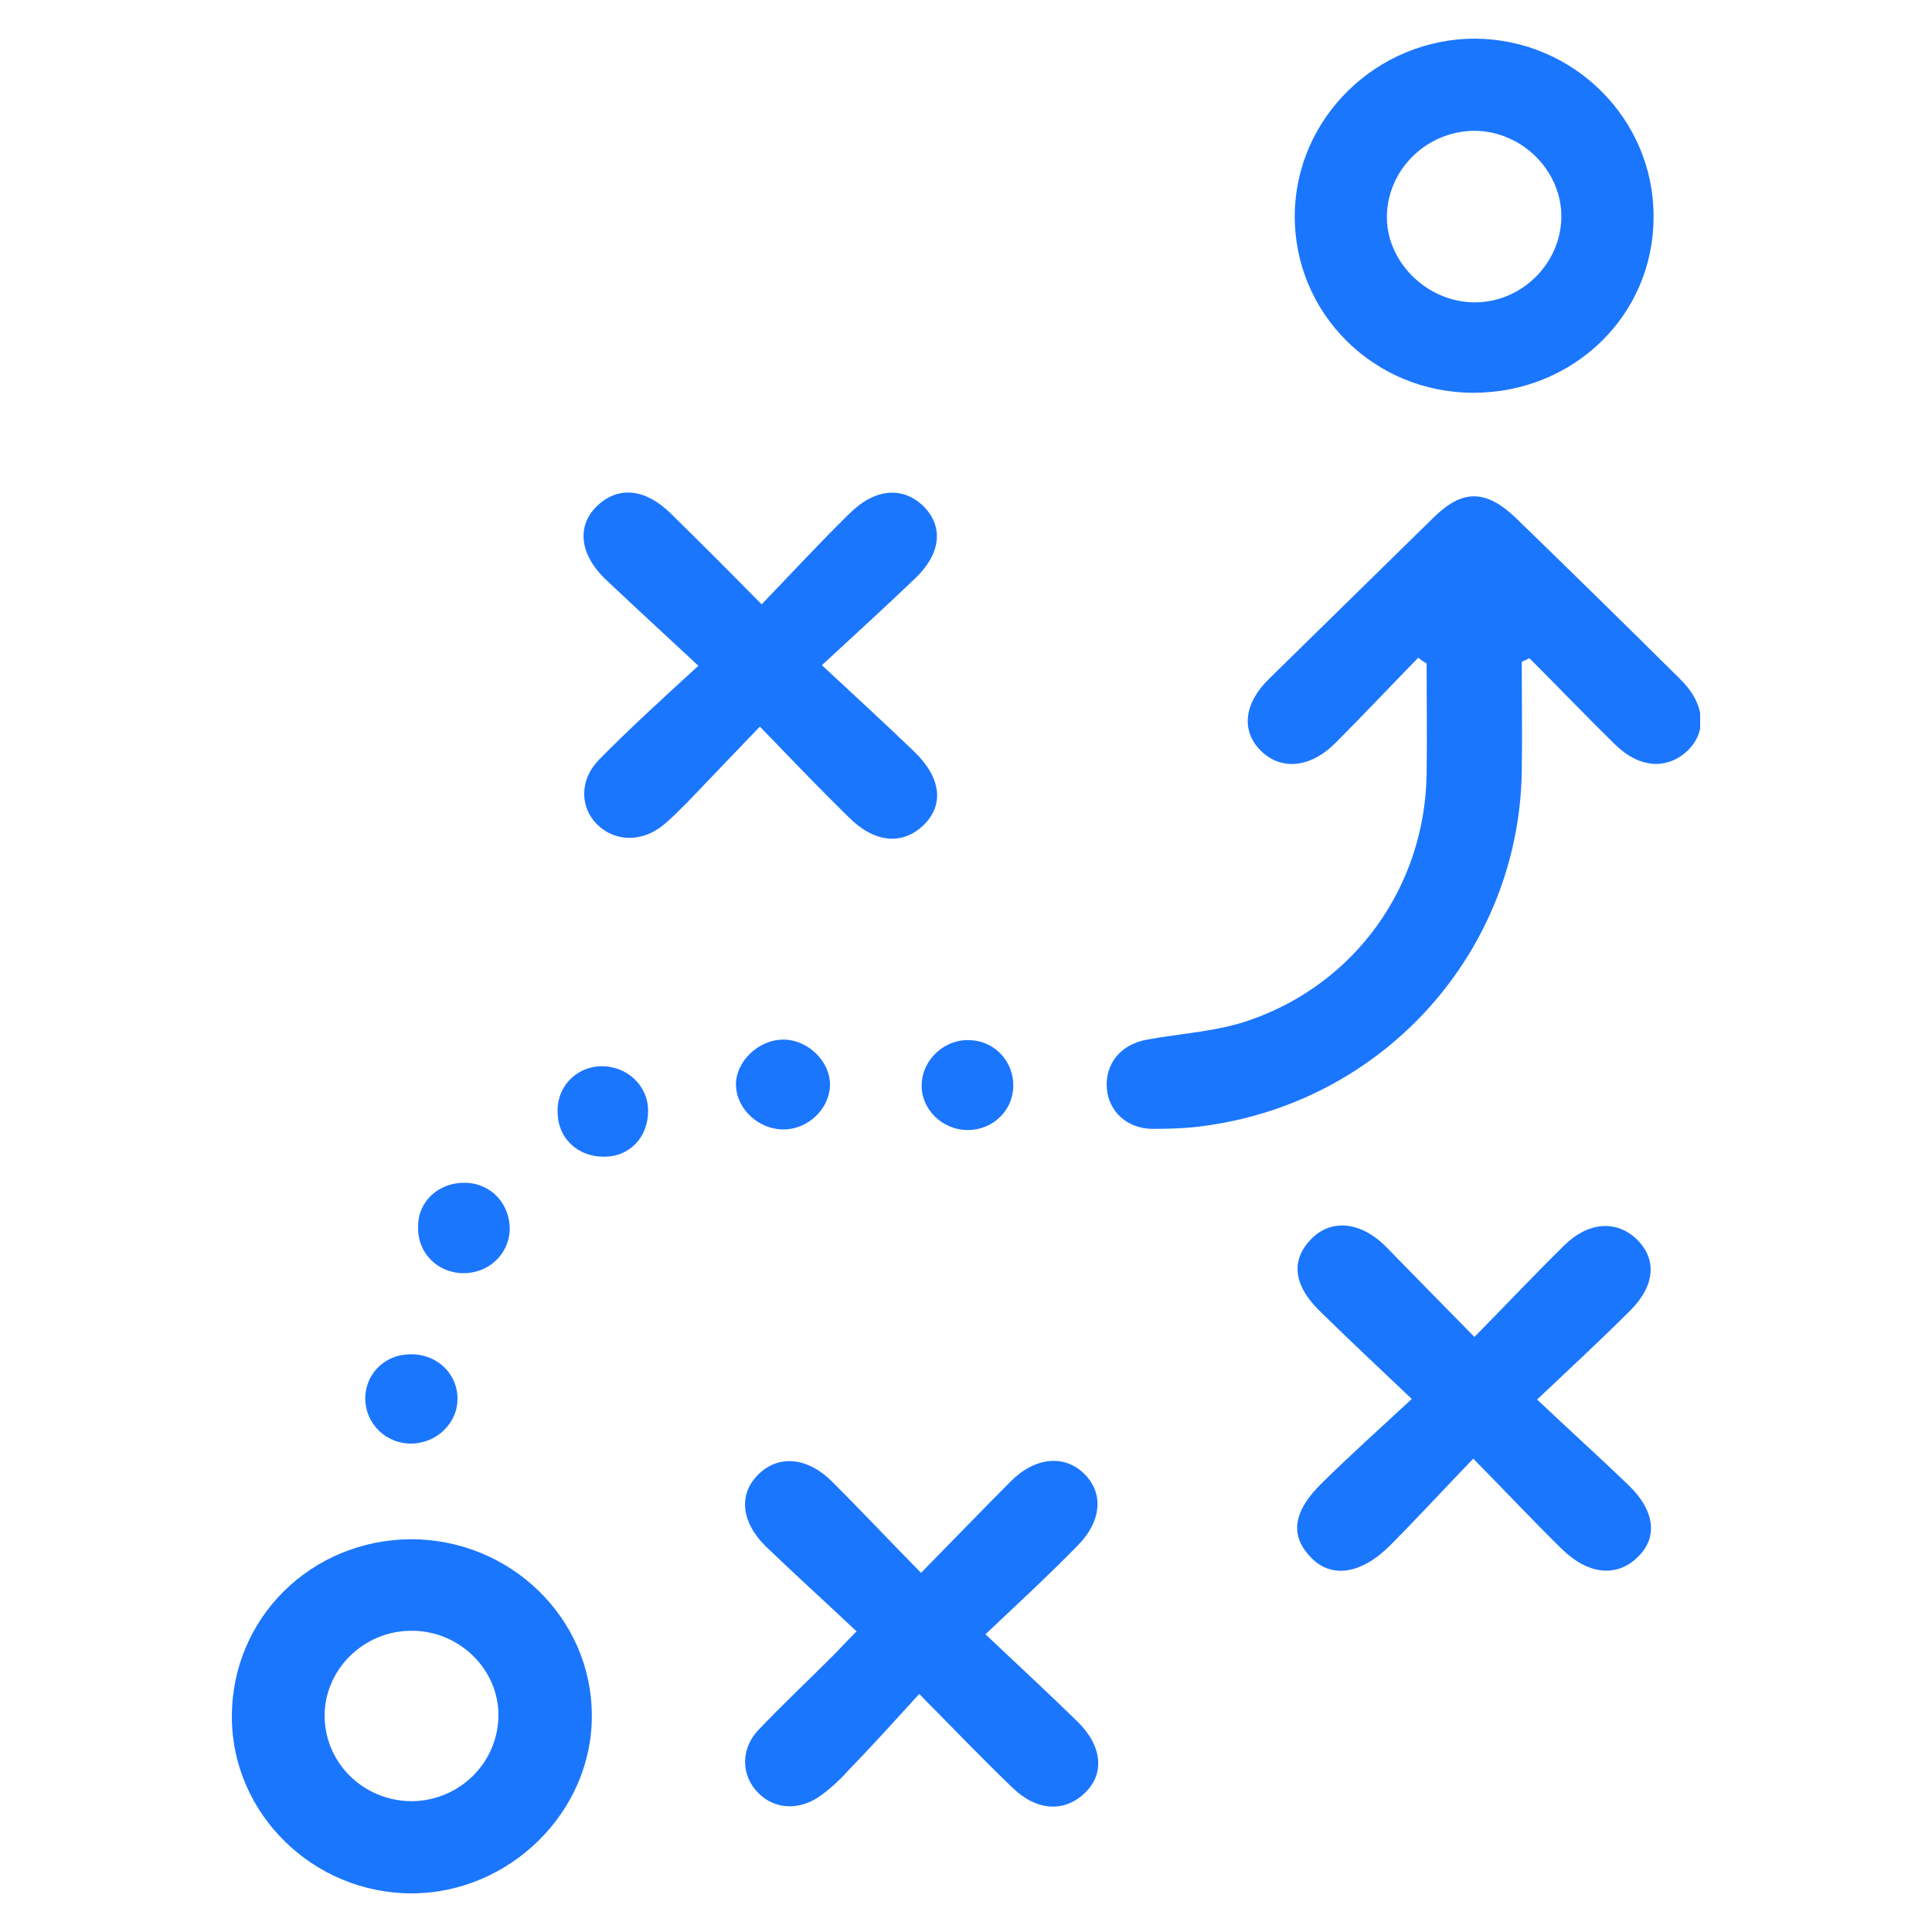 <svg width="50" height="50" viewBox="0 0 50 50" fill="none" xmlns="http://www.w3.org/2000/svg">
<g clip-path="url(#clip0_22542_3184)">
<path d="M36.706 17.02C35.987 17.755 35.283 18.505 34.564 19.225C33.907 19.885 33.142 19.945 32.621 19.42C32.117 18.91 32.193 18.205 32.836 17.575C34.258 16.18 35.681 14.785 37.104 13.39C37.853 12.655 38.45 12.67 39.215 13.39C40.638 14.77 42.06 16.165 43.483 17.575C44.126 18.205 44.187 18.925 43.682 19.42C43.147 19.93 42.428 19.885 41.8 19.27C41.051 18.535 40.332 17.785 39.582 17.035C39.521 17.065 39.46 17.095 39.383 17.125C39.383 18.085 39.398 19.045 39.383 20.005C39.291 24.61 35.865 28.465 31.26 29.125C30.786 29.2 30.296 29.215 29.807 29.215C29.149 29.2 28.69 28.75 28.644 28.165C28.598 27.52 29.011 27.025 29.684 26.905C30.587 26.74 31.52 26.695 32.361 26.395C35.1 25.435 36.859 22.93 36.92 20.08C36.936 19.105 36.92 18.145 36.92 17.17C36.844 17.125 36.767 17.08 36.706 17.02Z" fill="#1B76FE"/>
<path d="M6 44.425C6 41.875 8.05 39.85 10.635 39.835C13.205 39.835 15.316 41.875 15.316 44.395C15.332 46.885 13.19 49 10.651 49C8.111 49 6 46.945 6 44.425ZM10.666 46.615C11.89 46.6 12.884 45.625 12.899 44.41C12.915 43.21 11.89 42.205 10.666 42.205C9.411 42.19 8.371 43.225 8.402 44.455C8.432 45.655 9.427 46.615 10.666 46.615Z" fill="#1B76FE"/>
<path d="M38.128 10.165C35.558 10.165 33.493 8.11 33.508 5.575C33.523 3.055 35.634 1 38.174 1C40.728 1.015 42.809 3.085 42.794 5.62C42.794 8.155 40.728 10.165 38.128 10.165ZM38.143 7.825C39.352 7.84 40.377 6.85 40.407 5.65C40.438 4.45 39.413 3.4 38.174 3.385C36.95 3.385 35.94 4.345 35.894 5.545C35.849 6.745 36.904 7.81 38.143 7.825Z" fill="#1B76FE"/>
<path d="M25.503 42.295C26.36 43.105 27.14 43.825 27.89 44.56C28.532 45.19 28.593 45.91 28.073 46.405C27.538 46.915 26.819 46.87 26.192 46.255C25.427 45.52 24.693 44.755 23.79 43.84C23.132 44.56 22.551 45.205 21.939 45.835C21.74 46.06 21.511 46.27 21.266 46.45C20.715 46.87 20.042 46.84 19.614 46.39C19.185 45.955 19.155 45.265 19.629 44.77C20.256 44.11 20.914 43.495 21.556 42.85C21.74 42.67 21.893 42.49 22.168 42.22C21.373 41.47 20.593 40.765 19.828 40.03C19.155 39.37 19.109 38.635 19.66 38.125C20.18 37.645 20.914 37.72 21.541 38.35C22.291 39.1 23.01 39.865 23.836 40.705C24.677 39.85 25.412 39.085 26.161 38.335C26.788 37.705 27.538 37.645 28.043 38.125C28.578 38.635 28.517 39.385 27.859 40.03C27.11 40.795 26.329 41.515 25.503 42.295Z" fill="#1B76FE"/>
<path d="M18.074 17.23C17.202 16.42 16.422 15.7 15.657 14.98C14.984 14.32 14.923 13.585 15.473 13.075C16.009 12.58 16.697 12.64 17.355 13.285C18.105 14.02 18.854 14.77 19.711 15.64C20.506 14.815 21.225 14.035 21.975 13.3C22.648 12.625 23.382 12.58 23.918 13.12C24.423 13.645 24.346 14.335 23.688 14.965C22.923 15.7 22.143 16.405 21.271 17.215C22.159 18.04 22.908 18.73 23.658 19.45C24.361 20.125 24.438 20.83 23.902 21.355C23.352 21.88 22.633 21.82 21.96 21.145C21.225 20.425 20.506 19.675 19.665 18.805C18.992 19.51 18.38 20.14 17.783 20.77C17.569 20.98 17.355 21.205 17.125 21.385C16.575 21.805 15.902 21.775 15.458 21.34C14.999 20.89 14.999 20.17 15.504 19.66C16.284 18.865 17.125 18.1 18.074 17.23Z" fill="#1B76FE"/>
<path d="M38.158 34.6C39 33.745 39.719 32.98 40.468 32.245C41.096 31.615 41.83 31.57 42.35 32.065C42.885 32.575 42.84 33.265 42.197 33.91C41.447 34.66 40.667 35.38 39.78 36.22C40.606 37 41.386 37.705 42.136 38.425C42.84 39.1 42.916 39.805 42.365 40.315C41.83 40.825 41.096 40.75 40.422 40.09C39.688 39.37 38.984 38.62 38.128 37.75C37.347 38.56 36.674 39.295 35.971 40C35.221 40.75 34.441 40.855 33.921 40.3C33.37 39.73 33.462 39.1 34.242 38.35C34.961 37.645 35.711 36.97 36.537 36.205C35.665 35.38 34.9 34.66 34.15 33.925C33.477 33.265 33.401 32.62 33.921 32.08C34.426 31.54 35.206 31.6 35.864 32.26C36.583 32.995 37.302 33.73 38.158 34.6Z" fill="#1B76FE"/>
<path d="M12.044 30.61C12.718 30.625 13.207 31.165 13.192 31.84C13.161 32.47 12.641 32.95 11.999 32.95C11.325 32.95 10.805 32.425 10.821 31.765C10.805 31.09 11.356 30.595 12.044 30.61Z" fill="#1B76FE"/>
<path d="M20.271 26.905C20.913 26.905 21.495 27.475 21.48 28.09C21.464 28.69 20.929 29.215 20.302 29.23C19.644 29.245 19.062 28.705 19.047 28.09C19.032 27.475 19.628 26.905 20.271 26.905Z" fill="#1B76FE"/>
<path d="M26.224 28.12C26.209 28.75 25.689 29.245 25.046 29.245C24.373 29.245 23.822 28.69 23.853 28.045C23.883 27.4 24.465 26.875 25.122 26.92C25.75 26.95 26.239 27.475 26.224 28.12Z" fill="#1B76FE"/>
<path d="M15.549 27.595C16.222 27.58 16.773 28.09 16.773 28.75C16.773 29.44 16.284 29.95 15.611 29.935C14.953 29.935 14.448 29.455 14.433 28.825C14.387 28.15 14.892 27.61 15.549 27.595Z" fill="#1B76FE"/>
<path d="M11.84 36.175C11.855 36.82 11.305 37.36 10.631 37.36C9.989 37.36 9.469 36.85 9.453 36.22C9.438 35.59 9.928 35.065 10.585 35.05C11.274 35.02 11.825 35.515 11.84 36.175Z" fill="#1B76FE"/>
</g>
<defs>
<clipPath id="clip0_22542_3184">
<rect width="38" height="48" fill="white" transform="translate(6 1)"/>
</clipPath>
</defs>
</svg>
